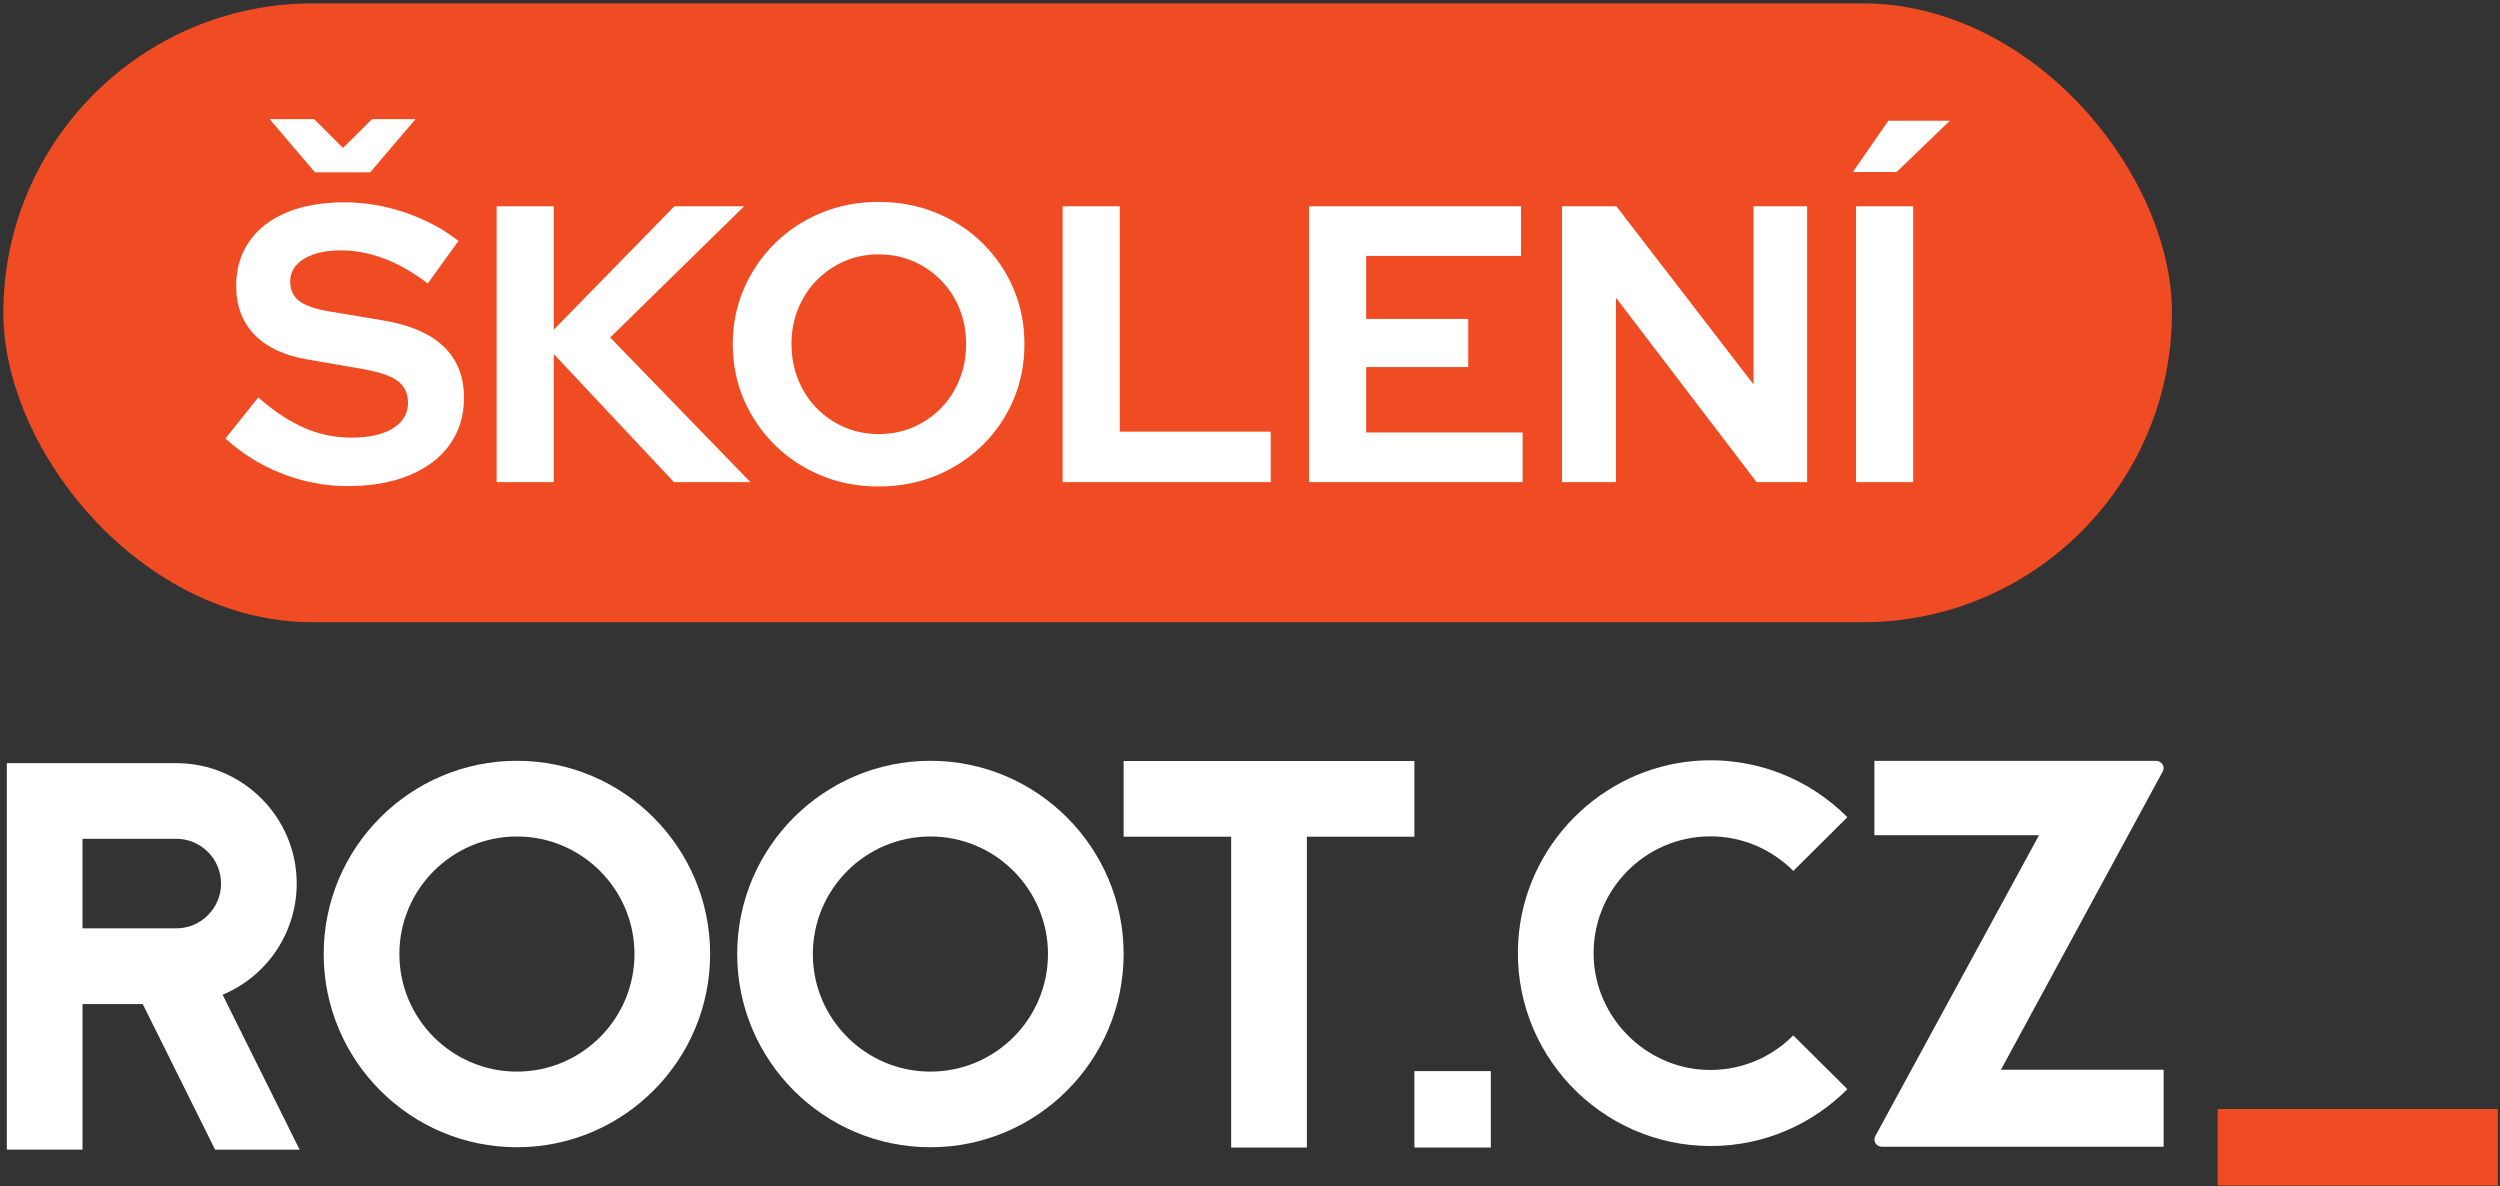 <?xml version="1.0" encoding="UTF-8"?>
<svg id="Vrstva_1" xmlns="http://www.w3.org/2000/svg" width="74.021" height="35.128" version="1.1" viewBox="0 0 74.021 35.128">
  <rect x="0" y="0" width="74.021" height="35.128" fill="#333333" stroke="none"/>
  <!-- Generator: Adobe Illustrator 29.5.1, SVG Export Plug-In . SVG Version: 2.1.0 Build 141)  -->
  <rect x=".1" y=".1" width="64.208" height="18.323" rx="9.161" ry="9.161" style="fill: #f04c23;"/>
  <g>
    <path d="M10.294,14.393c-.661,0-1.307-.123-1.937-.367-.63-.245-1.19-.593-1.68-1.044l.969-1.214c.474.412.932.714,1.371.904.439.191.904.286,1.395.286.342,0,.638-.041.887-.123.249-.082.441-.2.578-.356.136-.156.204-.338.204-.549,0-.28-.101-.496-.303-.648-.202-.152-.549-.27-1.039-.356l-1.622-.28c-.693-.117-1.22-.362-1.581-.735-.362-.374-.543-.856-.543-1.447,0-.506.13-.945.391-1.319.26-.374.63-.659,1.109-.858.478-.198,1.048-.297,1.71-.297.599,0,1.196.101,1.791.303.595.202,1.122.482,1.581.84l-.91,1.26c-.856-.653-1.715-.98-2.579-.98-.303,0-.568.039-.794.117-.226.078-.399.185-.519.321-.121.136-.181.298-.181.484,0,.249.089.442.268.578.179.136.478.239.899.309l1.54.257c.817.132,1.427.391,1.832.776.404.385.607.893.607,1.523,0,.529-.14.99-.42,1.383-.28.393-.679.696-1.196.91-.518.214-1.126.321-1.826.321ZM9.302,3.528l.852.852.864-.852h1.284l-1.342,1.575h-1.634l-1.342-1.575h1.319Z" style="fill: #fff;"/>
    <path d="M14.705,14.276V6.107h1.692v3.653l3.571-3.653h2.066l-3.968,3.886,4.154,4.283h-2.264l-3.559-3.793v3.793h-1.692Z" style="fill: #fff;"/>
    <path d="M26.014,14.404c-.607,0-1.171-.107-1.692-.321-.521-.214-.978-.514-1.371-.899-.393-.385-.7-.832-.922-1.342-.222-.509-.333-1.06-.333-1.651,0-.591.111-1.142.333-1.651.222-.509.529-.957.922-1.342.393-.385.85-.684,1.371-.899.521-.214,1.085-.321,1.692-.321s1.173.107,1.698.321c.525.214.984.513,1.377.899s.698.833.916,1.342c.218.51.327,1.06.327,1.651,0,.591-.109,1.142-.327,1.651-.218.51-.523.957-.916,1.342s-.852.685-1.377.899c-.525.214-1.091.321-1.698.321ZM26.014,12.852c.373,0,.716-.068,1.027-.204.311-.136.583-.323.817-.56.233-.237.416-.519.549-.846.132-.327.198-.677.198-1.05,0-.381-.066-.733-.198-1.056-.132-.323-.315-.603-.549-.84-.233-.237-.506-.424-.817-.56-.311-.136-.654-.204-1.027-.204-.366,0-.704.068-1.015.204-.311.136-.583.323-.817.56-.233.237-.416.518-.549.84-.132.323-.198.671-.198,1.044,0,.381.066.735.198,1.062.132.327.315.609.549.846.233.237.506.424.817.56.311.136.65.204,1.015.204Z" style="fill: #fff;"/>
    <path d="M31.463,14.276V6.107h1.692v6.675h4.469v1.494h-6.162Z" style="fill: #fff;"/>
    <path d="M38.757,14.276V6.107h6.278v1.47h-4.586v1.867h3.022v1.424h-3.022v1.937h4.633v1.47h-6.325Z" style="fill: #fff;"/>
    <path d="M46.248,14.276V6.107h1.61l4.061,5.275v-5.275h1.587v8.169h-1.494l-4.166-5.461v5.461h-1.599Z" style="fill: #fff;"/>
    <path d="M54.861,5.092l1.05-1.517h1.82l-1.575,1.517h-1.295ZM54.954,14.276V6.107h1.692v8.169h-1.692Z" style="fill: #fff;"/>
  </g>
  <rect x="65.662" y="32.837" width="8.294" height="2.263" style="fill: #f04c23;"/>
  <path d="M6.369,34.04l-2.143-4.312h-1.783v4.309H.202v-11.442h5.017c1.966,0,3.566,1.6,3.566,3.566,0,1.411-.833,2.691-2.123,3.26l-.071.031,2.28,4.587h-2.502ZM2.442,27.487h2.777c.731,0,1.326-.595,1.326-1.326,0-.731-.595-1.326-1.326-1.326h-2.777v2.651Z" style="fill: #fff;"/>
  <path d="M15.305,33.968c-3.155,0-5.721-2.566-5.721-5.721s2.566-5.721,5.721-5.721c3.155,0,5.721,2.566,5.721,5.721s-2.566,5.721-5.721,5.721M15.305,24.767c-1.919,0-3.48,1.561-3.48,3.481,0,1.919,1.561,3.481,3.48,3.481,1.919,0,3.481-1.561,3.481-3.481,0-1.919-1.561-3.481-3.481-3.481" style="fill: #fff;"/>
  <path d="M27.548,33.968c-3.155,0-5.721-2.566-5.721-5.721s2.566-5.721,5.721-5.721c3.155,0,5.721,2.566,5.721,5.721s-2.566,5.721-5.721,5.721M27.548,24.767c-1.919,0-3.481,1.561-3.481,3.481,0,1.919,1.561,3.481,3.481,3.481s3.481-1.561,3.481-3.481c0-1.919-1.561-3.481-3.481-3.481" style="fill: #fff;"/>
  <polygon points="36.453 33.977 36.453 24.773 33.269 24.773 33.269 22.533 41.878 22.533 41.878 24.773 38.694 24.773 38.694 33.977 36.453 33.977" style="fill: #fff;"/>
  <path d="M53.096,30.656c-.675.68-1.628,1.082-2.673,1.017-1.737-.108-3.152-1.544-3.235-3.283-.095-1.984,1.492-3.627,3.454-3.627.958,0,1.827.392,2.454,1.024l1.602-1.591c-1.134-1.14-2.745-1.805-4.505-1.666-2.802.22-5.059,2.513-5.239,5.318-.212,3.317,2.426,6.084,5.698,6.084,1.579,0,3.011-.645,4.046-1.684l-1.602-1.591Z" style="fill: #fff;"/>
  <path d="M64.061,33.954v-2.28h-4.817l4.791-8.832c.079-.143-.029-.314-.197-.314h-8.34v2.201h4.874l-4.848,8.91c-.078.143.029.314.197.314h8.34Z" style="fill: #fff;"/>
  <rect x="41.878" y="31.714" width="2.263" height="2.263" style="fill: #fff;"/>
</svg>